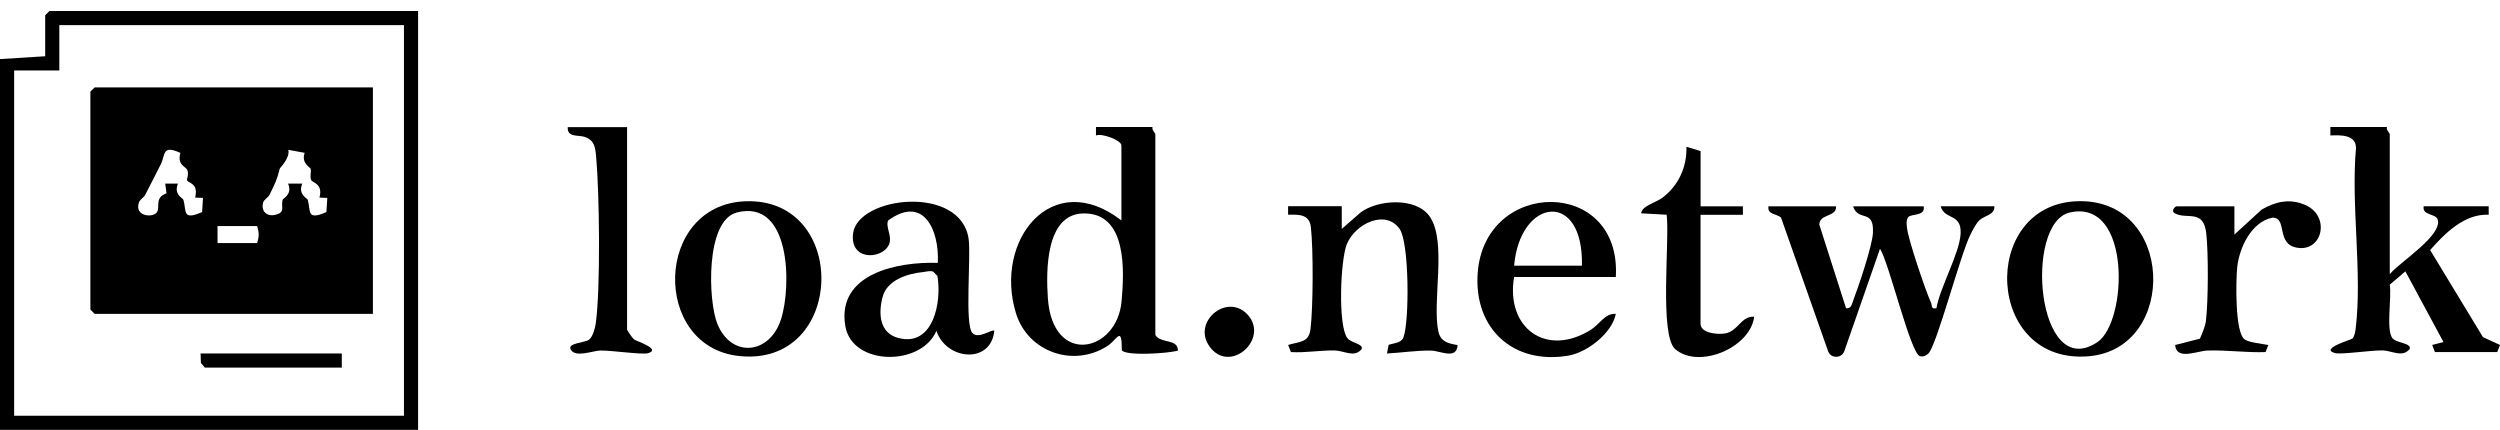 <svg width="221" height="38" viewBox="0 0 221 38" fill="none" xmlns="http://www.w3.org/2000/svg">
<path d="M0 5.224L3.995 4.972V1.345L4.37 0.973H36.959V38H0V5.224ZM35.709 2.222H5.245V6.227H1.25V36.751H35.709V2.222Z" fill="black"/>
<path d="M101.883 11.229C101.798 11.476 102.133 11.774 102.133 11.854V29.617C102.618 30.398 104.138 29.919 104.128 30.992C103.323 31.244 99.518 31.486 99.168 30.962C99.168 28.721 98.773 30.03 97.868 30.605C94.868 32.509 90.868 31.113 89.813 27.698C87.828 21.265 92.988 14.736 99.133 19.486V12.857C99.133 12.398 97.398 11.748 96.883 11.98V11.229H101.878H101.883ZM95.763 18.867C92.423 18.932 92.463 23.965 92.633 26.378C93.058 32.403 98.743 31.164 99.148 26.63C99.393 23.919 99.638 18.791 95.763 18.867Z" fill="black"/>
<path d="M211.005 11.229C210.92 11.476 211.255 11.774 211.255 11.854V24.237C212.095 23.194 215.97 20.796 215.485 19.39C215.305 18.862 214.1 19.063 214.255 18.232H220V18.983C217.875 18.877 216.135 20.615 214.825 22.106L219.495 29.804L221 30.494L220.755 31.123H215.25L215.005 30.494L216.005 30.237L212.635 23.99L211.255 25.164C211.445 26.242 210.91 29.139 211.485 29.889C211.83 30.338 213.255 30.328 213.005 30.861C212.38 31.637 211.455 31.003 210.645 30.977C209.645 30.952 206.945 31.36 206.415 31.214C205.025 30.826 207.84 30.04 207.95 29.93C208.125 29.758 208.205 29.35 208.235 29.098C208.85 24.166 207.81 18.141 208.27 13.088C208.265 11.904 206.95 11.935 206.005 11.975V11.224H211L211.005 11.229Z" fill="black"/>
<path d="M162.311 18.237C162.361 19.204 160.846 18.882 160.826 19.854L163.191 27.249C163.641 27.3 163.686 26.932 163.806 26.615C164.276 25.395 165.506 21.753 165.566 20.605C165.686 18.393 164.276 19.657 163.811 18.237H170.056C170.211 19.164 168.941 18.846 168.666 19.219C168.496 19.496 168.546 19.788 168.571 20.086C168.656 21.113 170.201 25.637 170.696 26.746C170.831 27.048 170.676 27.35 171.181 27.244C171.496 25.37 173.261 22.358 173.321 20.6C173.381 18.841 171.896 19.456 171.556 18.232H176.301C176.351 19.018 175.421 19.033 174.946 19.501C174.676 19.768 174.366 20.378 174.186 20.741C173.296 22.494 171.176 30.645 170.456 31.265C170.231 31.456 170.016 31.567 169.716 31.481C168.886 31.234 166.986 23.199 166.191 21.99L163.026 31.078C162.761 31.708 161.856 31.683 161.616 31.078L157.446 19.244C157.076 18.882 156.211 18.988 156.331 18.237H162.326H162.311Z" fill="black"/>
<path d="M118.612 18.237V20.237L120.277 18.781C121.807 17.637 125.152 17.421 126.362 19.108C127.957 21.335 126.567 26.64 127.157 29.32C127.357 30.217 128.042 30.368 128.852 30.504C128.767 31.834 127.332 31.003 126.492 30.992C125.137 30.977 123.937 31.179 122.607 31.249L122.757 30.479C123.207 30.332 123.867 30.332 124.062 29.829C124.602 28.428 124.582 21.466 123.732 20.247C122.492 18.474 119.817 19.763 119.067 21.567C118.492 22.952 118.262 28.766 119.102 29.884C119.437 30.328 120.577 30.398 120.362 30.866C119.742 31.647 118.827 31.003 118.002 30.982C116.652 30.957 115.417 31.204 114.117 31.123L113.872 30.494C114.882 30.186 115.697 30.302 115.847 29.098C116.087 27.159 116.102 22.035 115.882 20.091C115.752 18.927 114.842 18.967 113.867 18.977V18.227H118.612V18.237Z" fill="black"/>
<path d="M85.963 29.441C86.508 30.025 87.703 29.048 87.898 29.244C87.593 32.237 83.628 31.829 82.778 29.244C81.463 32.393 75.318 32.383 74.723 28.811C73.953 24.156 79.398 23.119 82.903 23.239C83.048 20.368 81.653 17.199 78.518 19.486C78.273 19.96 78.763 20.695 78.663 21.345C78.433 22.882 75.078 23.28 75.413 20.63C75.828 17.345 84.943 16.292 85.628 21.129C85.848 22.675 85.263 28.685 85.958 29.436L85.963 29.441ZM81.603 24.05C80.223 24.186 78.428 24.746 78.028 26.232C77.628 27.718 77.738 29.431 79.403 29.874C82.498 30.7 83.268 26.715 82.868 24.398L82.493 24.01C82.188 23.909 81.898 24.02 81.603 24.05Z" fill="black"/>
<path d="M65.879 17.794C75.118 17.436 74.768 32.489 65.323 31.471C57.574 30.635 57.844 18.106 65.879 17.794ZM65.109 18.796C62.364 19.521 62.584 26.574 63.414 28.625C64.653 31.678 68.034 31.345 69.038 28.237C69.983 25.325 69.923 17.521 65.103 18.791L65.109 18.796Z" fill="black"/>
<path d="M183.496 17.794C192.231 17.35 192.611 30.801 184.661 31.491C175.496 32.287 174.976 18.227 183.496 17.794ZM182.966 18.786C178.891 19.718 180.046 33.839 185.411 30.242C188.086 28.453 188.441 17.532 182.966 18.786Z" fill="black"/>
<path d="M142.837 24.489H133.847C133.087 28.982 136.677 31.622 140.627 29.154C141.422 28.655 141.872 27.688 142.837 27.743C142.522 29.441 140.302 31.154 138.657 31.436C133.772 32.267 130.277 29.053 130.627 24.146C131.227 15.738 143.367 15.663 142.837 24.489ZM133.847 23.486H139.842C140.002 16.766 134.372 17.471 133.847 23.486Z" fill="black"/>
<path d="M150.327 18.237H154.072V18.988H150.327V28.62C150.327 29.451 151.797 29.577 152.432 29.486C153.667 29.315 153.857 27.94 155.071 27.995C154.721 30.771 150.147 32.65 148.087 30.861C146.667 29.627 147.617 21.149 147.332 18.983L145.082 18.857C145.097 18.227 146.437 17.874 146.957 17.481C148.382 16.398 149.127 14.781 149.082 12.977L150.332 13.355V18.232L150.327 18.237Z" fill="black"/>
<path d="M55.434 11.229V29.118C55.434 29.204 55.909 29.894 56.049 30.005C56.244 30.156 58.519 30.872 57.279 31.224C56.764 31.37 54.034 30.967 53.049 30.987C52.409 31.003 50.809 31.663 50.439 30.872C50.179 30.312 51.704 30.312 52.079 30.02C52.404 29.758 52.604 29.023 52.664 28.605C53.094 25.501 52.994 17.093 52.699 13.854C52.624 13.043 52.559 12.403 51.699 12.106C51.154 11.915 50.119 12.177 50.189 11.239H55.434V11.229Z" fill="black"/>
<path d="M197.521 18.237V20.736L199.935 18.524C201.185 17.809 202.405 17.532 203.765 18.111C206.055 19.083 205.32 22.333 203.01 21.889C201.185 21.537 202.23 19.26 200.9 19.239C199.036 19.592 197.956 21.884 197.771 23.612C197.651 24.741 197.551 29.456 198.441 30.015C198.891 30.297 199.96 30.383 200.52 30.499L200.275 31.123C198.601 31.189 196.881 30.932 195.141 30.987C194.226 31.018 192.406 31.889 192.281 30.499L194.471 29.94C194.676 29.451 194.941 28.872 195.006 28.348C195.211 26.64 195.231 22.312 195.031 20.61C194.781 18.453 193.326 19.431 192.276 18.867C191.856 18.645 192.296 18.237 192.406 18.237H197.526H197.521Z" fill="black"/>
<path d="M110.293 27.819C112.177 29.889 108.948 32.907 107.118 30.872C105.108 28.635 108.428 25.773 110.293 27.819Z" fill="black"/>
<path d="M32.964 7.728V27.743H8.365L7.99 27.37V8.101L8.365 7.728H32.959H32.964ZM15.95 13.517C14.315 12.776 14.64 13.663 14.21 14.534C13.78 15.406 13.335 16.232 12.84 17.214C12.71 17.471 12.36 17.637 12.275 17.909C11.875 19.174 13.565 19.265 13.875 18.751C14.185 18.237 13.63 17.496 14.72 17.083L14.605 16.232H15.73C15.33 17.199 16.175 17.517 16.215 17.663C16.5 18.675 16.095 19.521 17.865 18.746L17.945 17.496L17.25 17.466C17.55 16.202 16.73 16.237 16.53 15.94C16.49 15.884 16.71 15.421 16.565 15.043C16.435 14.7 15.64 14.63 15.945 13.511L15.95 13.517ZM26.939 13.511L25.489 13.245C25.654 13.97 24.754 14.816 24.729 14.912C24.474 15.935 24.32 16.212 23.829 17.214C23.704 17.471 23.329 17.642 23.259 17.909C23.059 18.68 23.59 19.169 24.34 18.988C25.279 18.761 24.809 18.292 24.984 17.663C25.024 17.517 25.874 17.199 25.469 16.232H26.719C26.319 17.204 27.164 17.517 27.204 17.663C27.489 18.675 27.084 19.521 28.854 18.746L28.934 17.496L28.239 17.466C28.574 16.252 27.649 16.166 27.519 15.93C27.359 15.648 27.534 15.229 27.459 14.907C27.439 14.821 26.604 14.428 26.934 13.511H26.939ZM22.724 19.985H19.23V21.486H22.724C22.915 20.927 22.915 20.544 22.724 19.985Z" fill="black"/>
<path d="M30.214 31.244V32.494H18.105L17.76 32.086L17.73 31.244H30.214Z" fill="black"/>
</svg>
